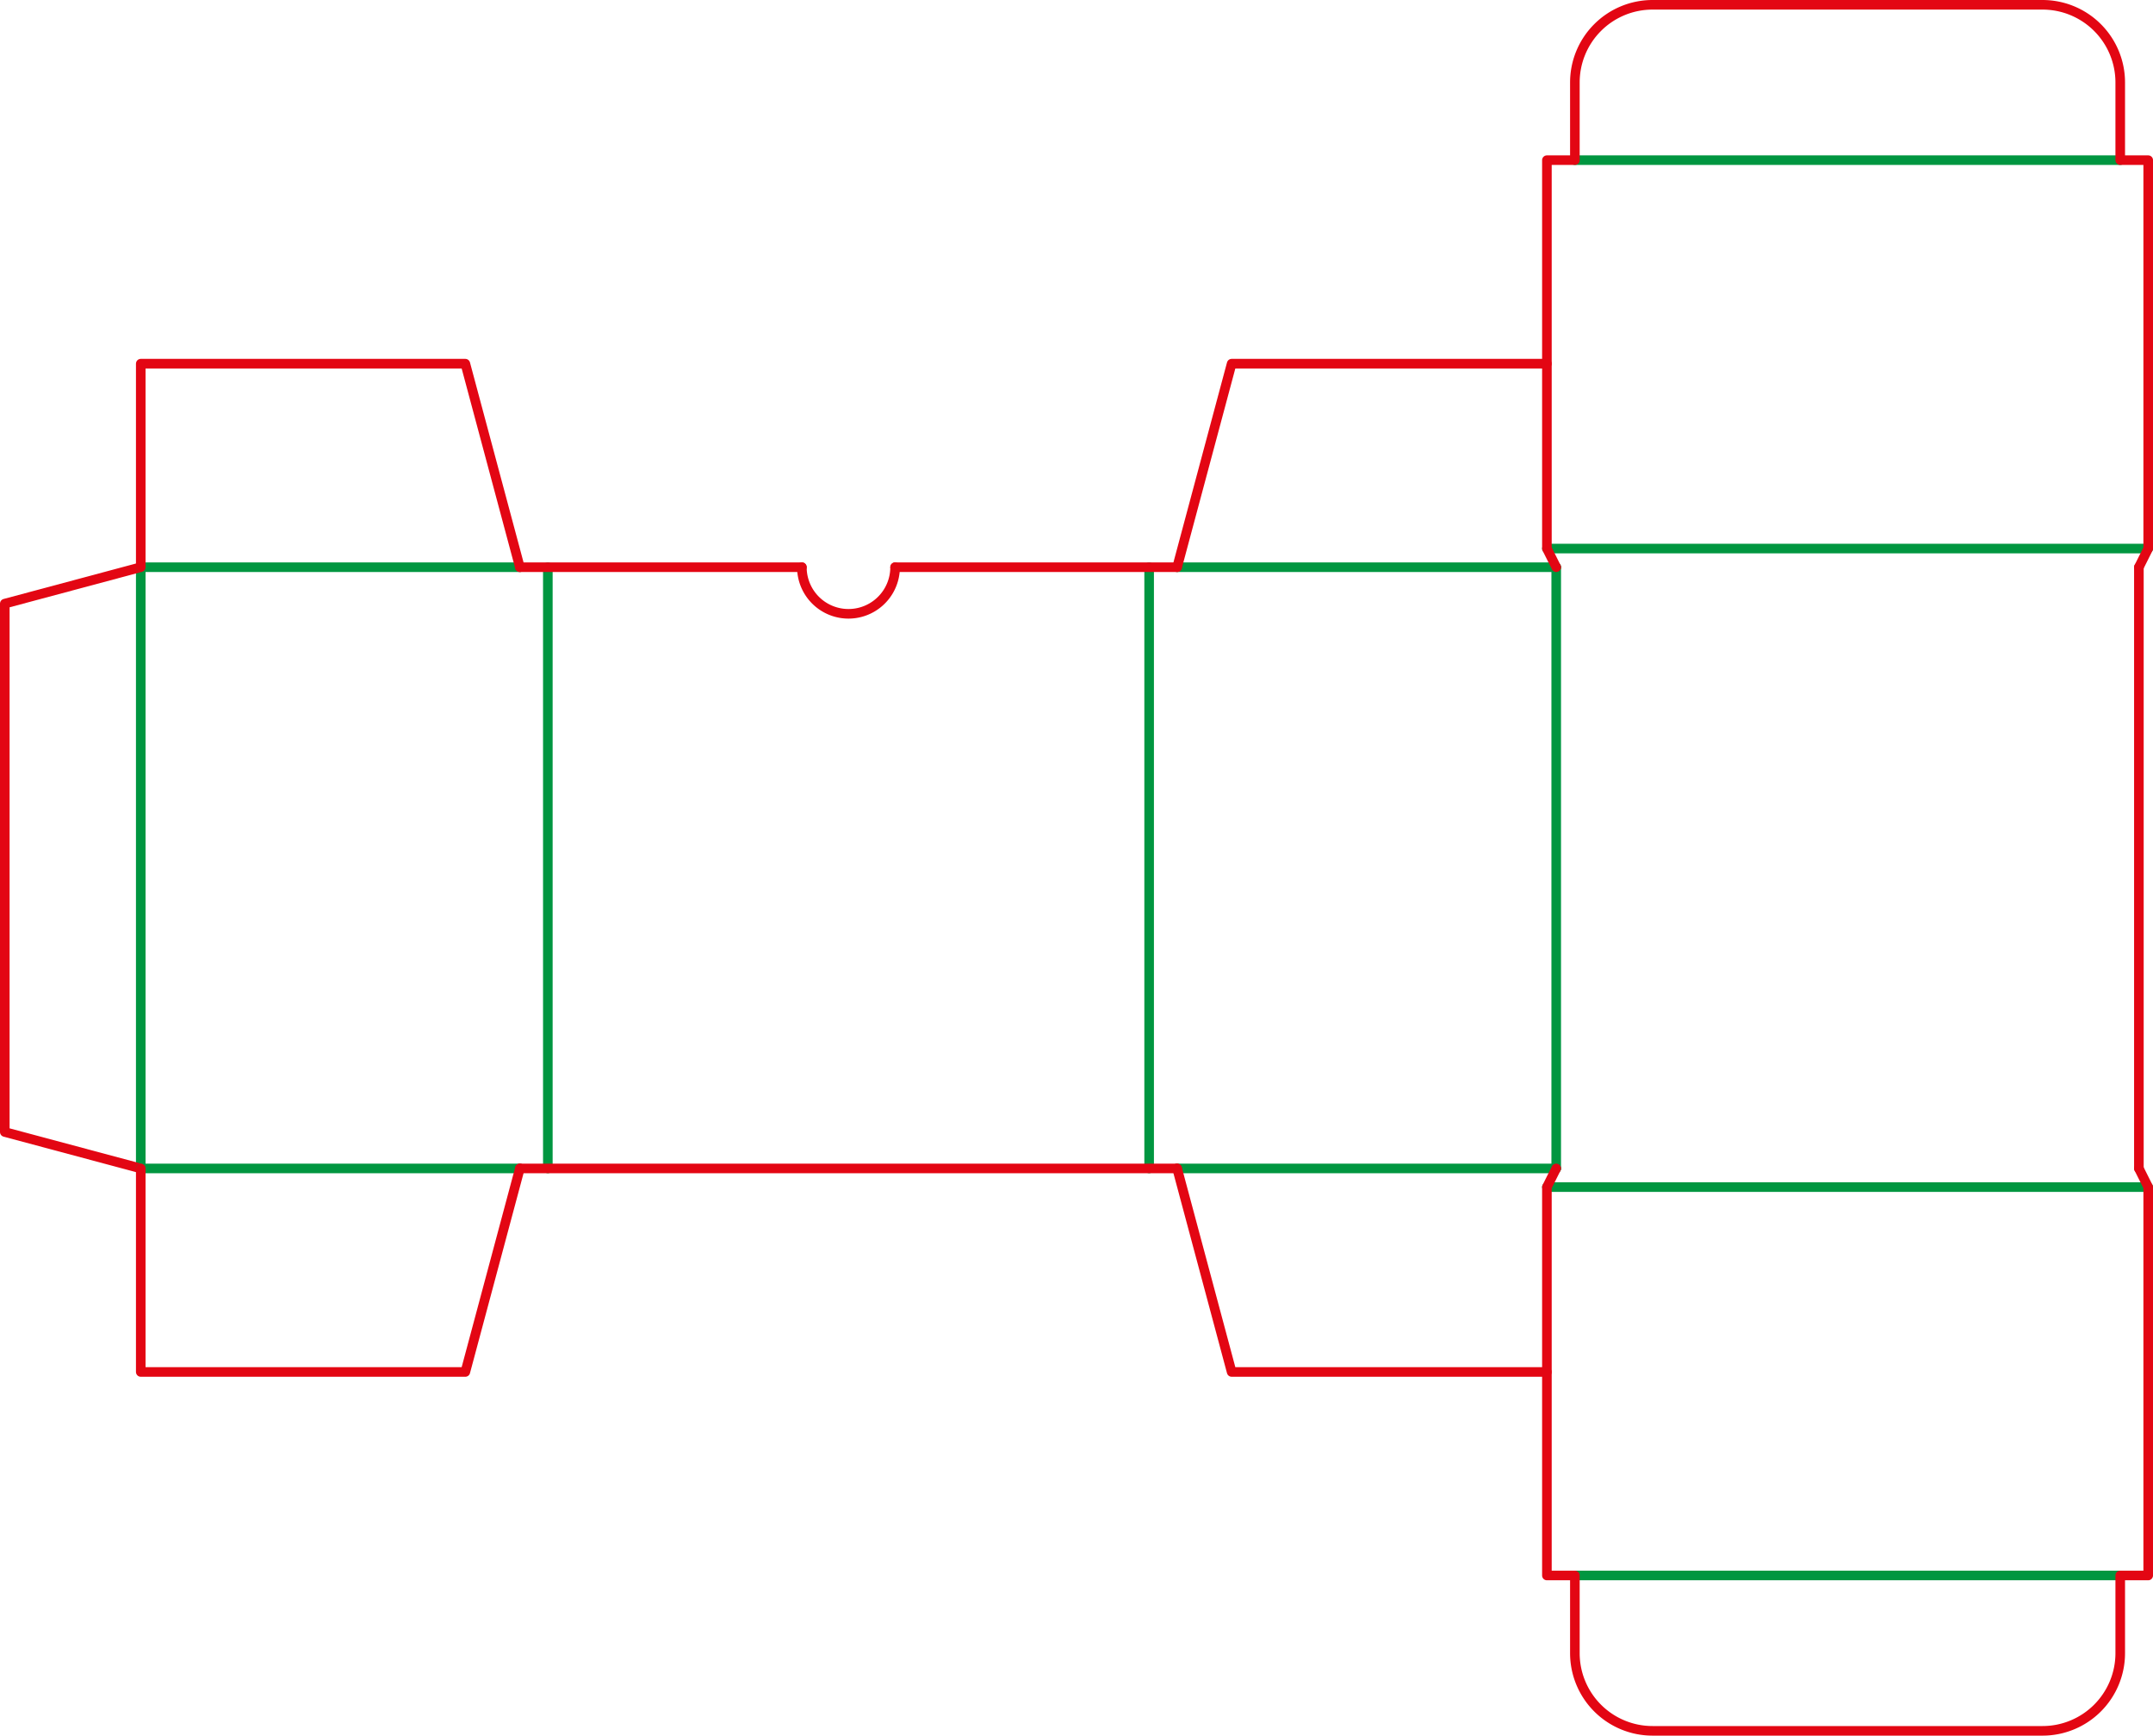 <svg id="Layer_1" data-name="Layer 1" xmlns="http://www.w3.org/2000/svg" viewBox="0 0 1571.16 1266.716"><defs><style>.cls-1,.cls-2{fill:none;stroke-linecap:round;stroke-linejoin:round;stroke-width:7px;}.cls-1{stroke:#009640;}.cls-2{stroke:#e30613;}</style></defs><line class="cls-1" x1="399.79" y1="413.96" x2="399.79" y2="852.76"/><line class="cls-1" x1="838.59" y1="413.96" x2="838.59" y2="852.76"/><line class="cls-1" x1="1135.66" y1="413.96" x2="1135.66" y2="852.76"/><line class="cls-2" x1="1560.86" y1="413.96" x2="1560.86" y2="852.76"/><line class="cls-1" x1="102.72" y1="413.96" x2="102.72" y2="852.76"/><polyline class="cls-2" points="102.72 413.96 3.5 440.54 3.5 826.18 102.72 852.76"/><line class="cls-1" x1="102.72" y1="413.96" x2="379.38" y2="413.96"/><line class="cls-1" x1="859" y1="413.96" x2="1135.66" y2="413.96"/><line class="cls-1" x1="1128.86" y1="400.35" x2="1567.66" y2="400.35"/><line class="cls-1" x1="1149.27" y1="116.89" x2="1547.25" y2="116.89"/><path class="cls-2" d="M1140.66,418.96l-6.8-13.61V121.89h20.41V65.19A56.689,56.689,0,0,1,1210.96,8.5h284.6a56.689,56.689,0,0,1,56.69,56.69v56.7h20.41V405.35l-6.8,13.61" transform="translate(-5 -5)"/><polyline class="cls-2" points="102.72 413.96 102.72 265.42 339.58 265.42 379.38 413.96"/><polyline class="cls-2" points="1128.86 265.42 898.8 265.42 859 413.96"/><line class="cls-2" x1="379.38" y1="413.96" x2="585.17" y2="413.96"/><line class="cls-2" x1="859" y1="413.96" x2="653.2" y2="413.96"/><path class="cls-2" d="M590.17,418.96a34.015,34.015,0,1,0,68.03,0" transform="translate(-5 -5)"/><line class="cls-1" x1="102.72" y1="852.756" x2="379.38" y2="852.756"/><line class="cls-1" x1="859" y1="852.756" x2="1135.66" y2="852.756"/><line class="cls-1" x1="1128.86" y1="866.366" x2="1567.66" y2="866.366"/><line class="cls-1" x1="1149.27" y1="1149.826" x2="1547.25" y2="1149.826"/><path class="cls-2" d="M1140.66,857.756l-6.8,13.61v283.46h20.41v56.7a56.689,56.689,0,0,0,56.69,56.69h284.6a56.689,56.689,0,0,0,56.69-56.69v-56.7h20.41V871.366l-6.8-13.61" transform="translate(-5 -5)"/><polyline class="cls-2" points="102.72 852.756 102.72 1001.296 339.58 1001.296 379.38 852.756"/><polyline class="cls-2" points="1128.86 1001.296 898.8 1001.296 859 852.756"/><line class="cls-2" x1="379.38" y1="852.756" x2="859" y2="852.756"/></svg>